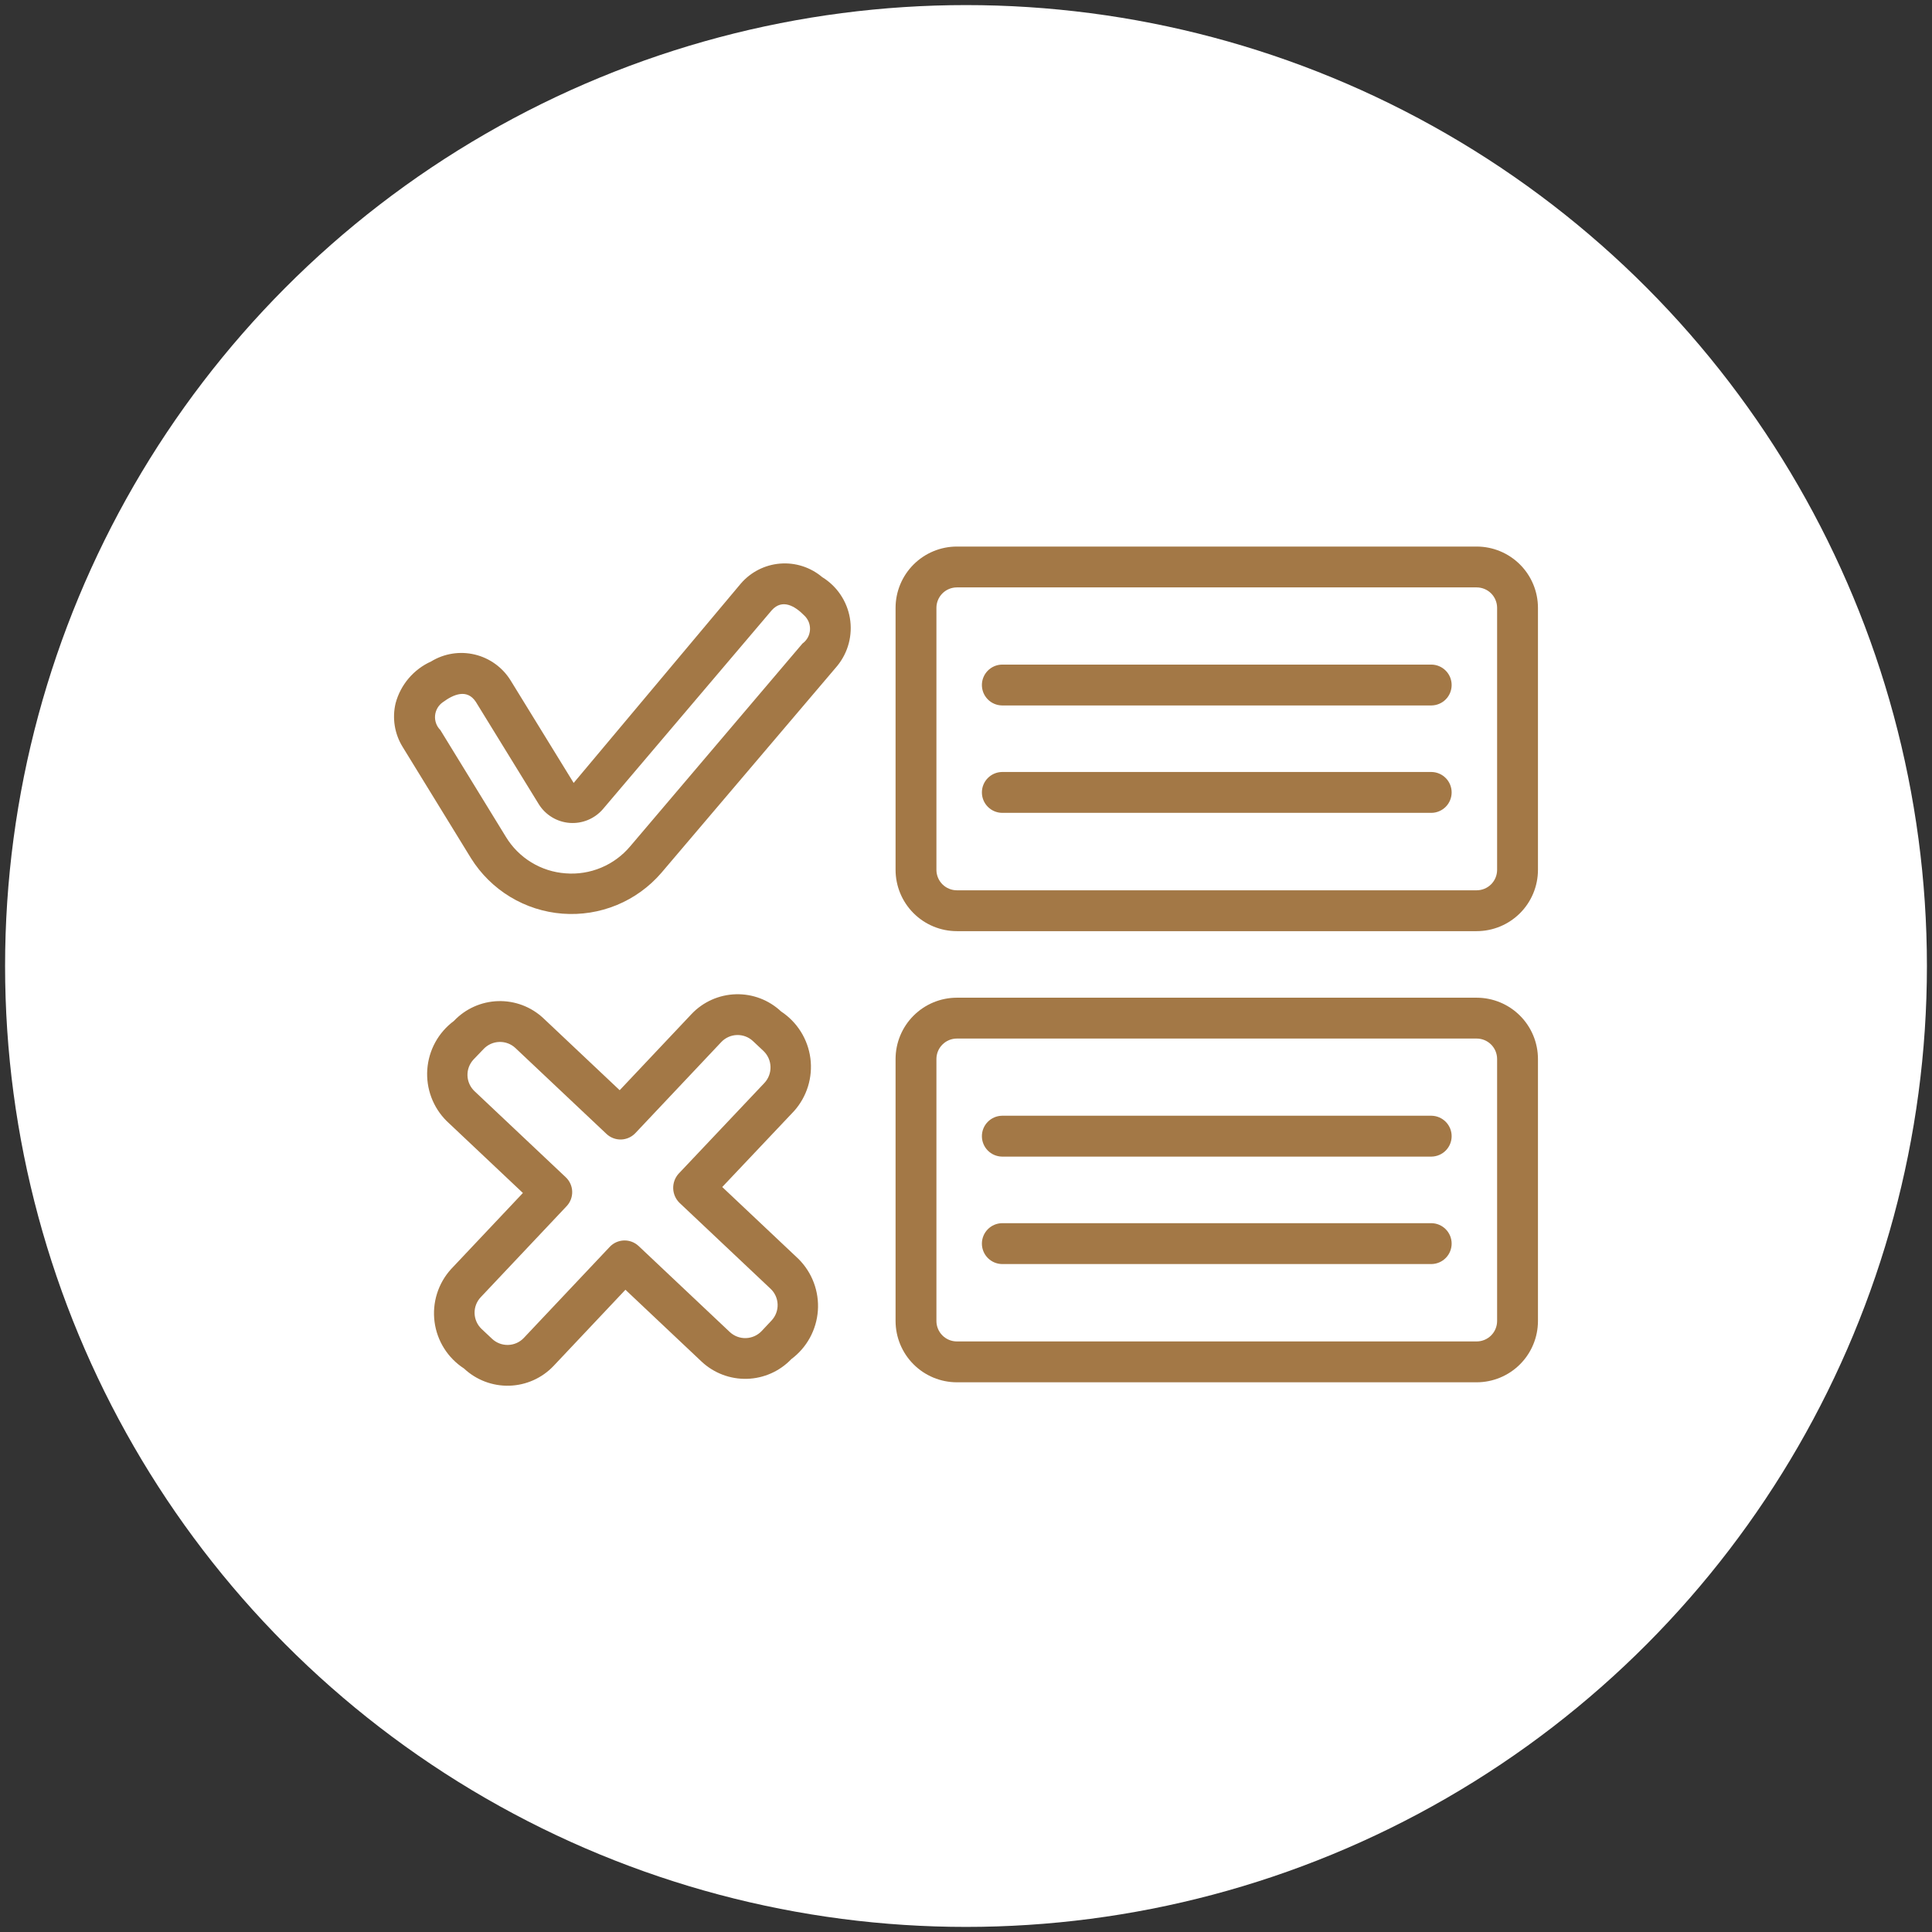 <svg width="152" height="152" viewBox="0 0 152 152" fill="none" xmlns="http://www.w3.org/2000/svg">
<rect x="0" y="0" width="152" height="152" fill="#333333" stroke="none"/>
<circle cx="76" cy="76" r="75.6" fill="white"/>
<path d="M116.178 43H75.28C74.002 43.001 72.777 43.51 71.873 44.414C70.969 45.318 70.46 46.543 70.459 47.821V68.437C70.46 69.715 70.969 70.941 71.873 71.845C72.777 72.749 74.002 73.257 75.28 73.258H116.178C117.456 73.257 118.682 72.749 119.586 71.845C120.49 70.941 120.998 69.715 120.999 68.437V47.821C120.998 46.543 120.49 45.318 119.586 44.414C118.682 43.51 117.456 43.001 116.178 43ZM117.785 68.437C117.784 68.863 117.615 69.271 117.314 69.573C117.012 69.874 116.604 70.043 116.178 70.044H75.28C74.854 70.043 74.446 69.874 74.145 69.573C73.843 69.271 73.674 68.863 73.673 68.437V47.821C73.674 47.395 73.843 46.987 74.145 46.685C74.446 46.384 74.854 46.215 75.28 46.214H116.178C116.604 46.215 117.012 46.384 117.314 46.685C117.615 46.987 117.784 47.395 117.785 47.821V68.437Z" fill="#A37846"/>
<path d="M112.631 52.287H78.828C78.407 52.295 78.006 52.468 77.711 52.769C77.416 53.069 77.251 53.473 77.251 53.894C77.251 54.315 77.416 54.72 77.711 55.02C78.006 55.321 78.407 55.493 78.828 55.501H112.631C113.052 55.493 113.453 55.321 113.748 55.02C114.043 54.719 114.208 54.315 114.208 53.894C114.208 53.473 114.043 53.069 113.748 52.769C113.453 52.468 113.052 52.295 112.631 52.287Z" fill="#A37846"/>
<path d="M112.631 60.736H78.828C78.407 60.744 78.006 60.917 77.711 61.218C77.416 61.518 77.251 61.922 77.251 62.343C77.251 62.765 77.416 63.169 77.711 63.469C78.006 63.77 78.407 63.943 78.828 63.951H112.631C113.052 63.943 113.453 63.77 113.748 63.469C114.043 63.169 114.208 62.764 114.208 62.343C114.208 61.922 114.043 61.518 113.748 61.218C113.453 60.917 113.052 60.744 112.631 60.736Z" fill="#A37846"/>
<path d="M116.178 78.494H75.28C74.002 78.496 72.777 79.004 71.873 79.908C70.969 80.812 70.46 82.037 70.459 83.316V103.93C70.46 105.209 70.969 106.434 71.873 107.338C72.777 108.242 74.002 108.75 75.28 108.752H116.178C117.456 108.75 118.682 108.242 119.586 107.338C120.49 106.434 120.998 105.209 120.999 103.93V83.316C120.998 82.037 120.49 80.812 119.586 79.908C118.682 79.004 117.456 78.496 116.178 78.494ZM117.785 103.93C117.784 104.356 117.615 104.765 117.314 105.066C117.012 105.367 116.604 105.537 116.178 105.537H75.28C74.854 105.537 74.446 105.367 74.145 105.066C73.843 104.765 73.674 104.356 73.673 103.93V83.315C73.674 82.889 73.843 82.481 74.145 82.18C74.446 81.878 74.854 81.709 75.28 81.708H116.178C116.604 81.709 117.012 81.878 117.314 82.18C117.615 82.481 117.784 82.889 117.785 83.315V103.93Z" fill="#A37846"/>
<path d="M112.631 87.781H78.828C78.407 87.789 78.006 87.962 77.711 88.263C77.416 88.563 77.251 88.967 77.251 89.388C77.251 89.809 77.416 90.214 77.711 90.514C78.006 90.815 78.407 90.988 78.828 90.996H112.631C113.052 90.987 113.453 90.815 113.748 90.514C114.043 90.214 114.208 89.809 114.208 89.388C114.208 88.967 114.043 88.563 113.748 88.263C113.453 87.962 113.052 87.789 112.631 87.781Z" fill="#A37846"/>
<path d="M112.631 96.234H78.828C78.407 96.242 78.006 96.415 77.711 96.716C77.416 97.016 77.251 97.421 77.251 97.842C77.251 98.263 77.416 98.667 77.711 98.967C78.006 99.268 78.407 99.441 78.828 99.449H112.631C113.052 99.441 113.453 99.268 113.748 98.967C114.043 98.667 114.208 98.263 114.208 97.841C114.208 97.421 114.043 97.016 113.748 96.716C113.453 96.415 113.052 96.242 112.631 96.234Z" fill="#A37846"/>
<path d="M64.688 45.406C63.766 44.626 62.574 44.243 61.371 44.341C60.168 44.439 59.054 45.01 58.271 45.928L45.133 61.597L40.175 53.537C39.542 52.511 38.528 51.777 37.355 51.496C36.183 51.216 34.947 51.411 33.918 52.04C33.239 52.346 32.637 52.798 32.155 53.365C31.672 53.931 31.321 54.598 31.127 55.316C30.986 55.898 30.962 56.501 31.056 57.092C31.15 57.683 31.36 58.25 31.675 58.759L37.056 67.52C37.83 68.76 38.884 69.801 40.134 70.559C41.384 71.317 42.795 71.77 44.252 71.882C45.71 71.994 47.173 71.762 48.525 71.205C49.876 70.647 51.077 69.78 52.032 68.672L65.873 52.387C66.297 51.867 66.605 51.263 66.776 50.615C66.947 49.966 66.977 49.289 66.865 48.627C66.752 47.966 66.5 47.337 66.124 46.781C65.749 46.225 65.259 45.756 64.688 45.406ZM44.496 68.71C43.541 68.642 42.617 68.346 41.8 67.846C40.983 67.347 40.298 66.659 39.801 65.84L34.646 57.439C34.496 57.29 34.381 57.109 34.309 56.91C34.237 56.711 34.21 56.499 34.23 56.288C34.25 56.077 34.317 55.874 34.425 55.692C34.533 55.51 34.68 55.354 34.855 55.236C35.674 54.635 36.741 54.164 37.437 55.22L42.396 63.282C42.657 63.698 43.012 64.046 43.432 64.299C43.852 64.553 44.325 64.704 44.815 64.742C45.304 64.779 45.795 64.701 46.248 64.514C46.702 64.327 47.106 64.037 47.427 63.666L60.721 48.009C61.555 47.081 62.556 47.69 63.271 48.42C63.426 48.564 63.548 48.741 63.627 48.937C63.705 49.134 63.739 49.346 63.726 49.557C63.713 49.769 63.653 49.975 63.551 50.16C63.449 50.346 63.306 50.506 63.134 50.63L49.579 66.586C48.962 67.319 48.179 67.895 47.295 68.264C46.411 68.634 45.452 68.787 44.496 68.71Z" fill="#A37846"/>
<path d="M56.822 93.388L62.482 87.403C62.98 86.843 63.351 86.183 63.571 85.468C63.791 84.752 63.854 83.998 63.757 83.255C63.659 82.513 63.403 81.8 63.006 81.166C62.608 80.531 62.079 79.99 61.454 79.578C60.492 78.673 59.212 78.186 57.892 78.223C56.572 78.26 55.32 78.818 54.411 79.775L48.753 85.772L42.752 80.111C41.789 79.208 40.507 78.724 39.187 78.763C37.867 78.803 36.616 79.364 35.709 80.324C35.107 80.77 34.608 81.342 34.247 81.999C33.886 82.656 33.672 83.384 33.618 84.131C33.564 84.879 33.672 85.63 33.935 86.332C34.198 87.034 34.61 87.671 35.142 88.199L41.139 93.857L35.484 99.85C34.981 100.406 34.604 101.064 34.38 101.78C34.156 102.495 34.091 103.251 34.188 103.995C34.285 104.738 34.543 105.452 34.943 106.086C35.343 106.72 35.877 107.259 36.506 107.667C37.468 108.57 38.749 109.057 40.069 109.02C41.388 108.982 42.639 108.425 43.549 107.468L49.206 101.471L55.2 107.126C56.166 108.03 57.45 108.516 58.772 108.479C60.094 108.441 61.349 107.883 62.261 106.925C62.863 106.477 63.36 105.904 63.72 105.246C64.079 104.588 64.293 103.86 64.346 103.112C64.398 102.364 64.289 101.613 64.025 100.911C63.762 100.209 63.35 99.573 62.818 99.044L56.822 93.388ZM60.696 103.897L59.925 104.718C59.601 105.061 59.154 105.261 58.682 105.275C58.211 105.289 57.753 105.115 57.41 104.791L50.243 98.03C49.932 97.738 49.519 97.581 49.093 97.593C48.667 97.606 48.263 97.787 47.971 98.097L41.207 105.266C40.885 105.605 40.441 105.801 39.973 105.813C39.506 105.825 39.052 105.651 38.713 105.33L37.884 104.551C37.547 104.229 37.35 103.786 37.338 103.319C37.326 102.852 37.499 102.4 37.819 102.06L44.58 94.894C44.725 94.74 44.838 94.56 44.913 94.362C44.988 94.165 45.023 93.955 45.017 93.744C45.011 93.533 44.963 93.325 44.877 93.133C44.791 92.94 44.667 92.767 44.513 92.622L37.344 85.859C37.174 85.701 37.036 85.511 36.939 85.299C36.842 85.088 36.788 84.86 36.779 84.628C36.771 84.396 36.808 84.164 36.889 83.946C36.971 83.729 37.094 83.529 37.252 83.359L38.042 82.535C38.364 82.192 38.809 81.99 39.279 81.975C39.749 81.959 40.207 82.131 40.55 82.453L47.717 89.213C48.027 89.505 48.44 89.662 48.866 89.65C49.292 89.638 49.696 89.456 49.988 89.147L56.753 81.977C57.076 81.639 57.52 81.442 57.987 81.431C58.455 81.419 58.908 81.593 59.247 81.915L60.067 82.685C60.408 83.01 60.606 83.456 60.62 83.927C60.634 84.397 60.462 84.855 60.142 85.199L53.382 92.349C53.101 92.665 52.952 93.076 52.964 93.499C52.976 93.921 53.149 94.323 53.447 94.622L60.616 101.386C60.787 101.545 60.925 101.736 61.022 101.949C61.118 102.162 61.172 102.391 61.179 102.625C61.187 102.858 61.148 103.091 61.065 103.309C60.982 103.528 60.856 103.727 60.696 103.897Z" fill="#A37846"/>
</svg>
